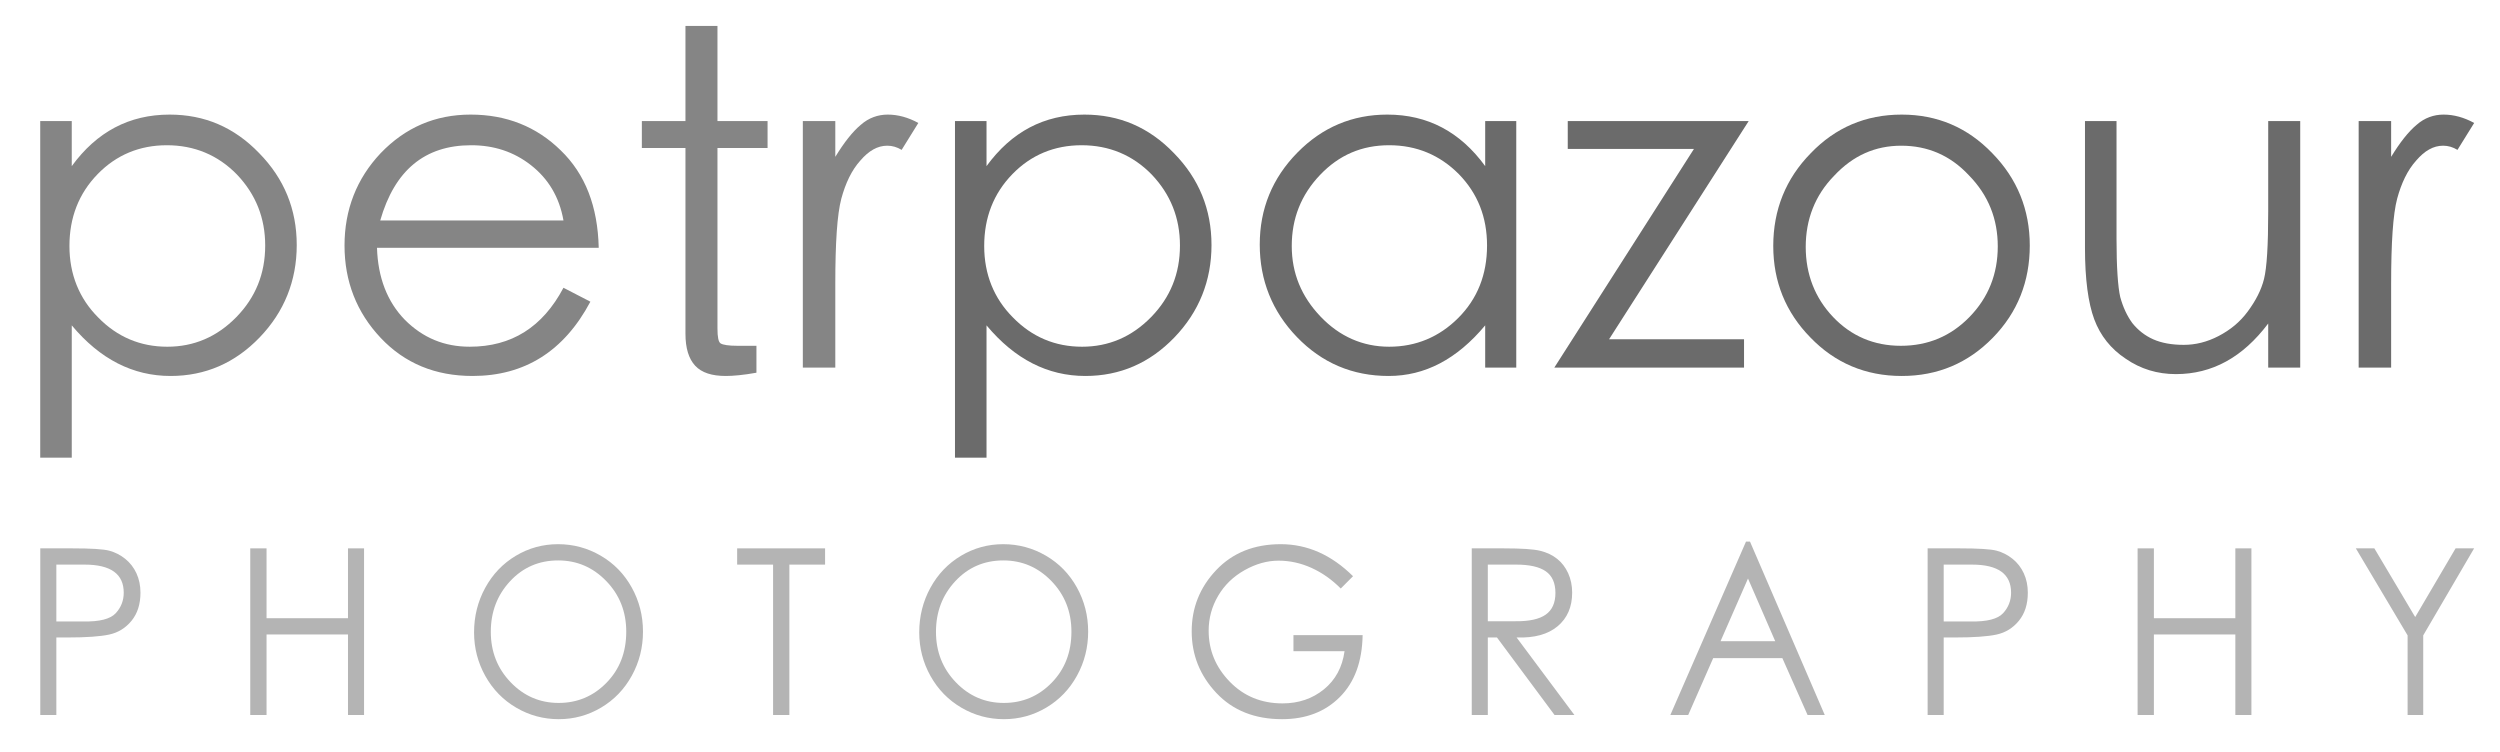 <?xml version="1.0" encoding="UTF-8" standalone="no"?><!DOCTYPE svg PUBLIC "-//W3C//DTD SVG 1.1//EN" "http://www.w3.org/Graphics/SVG/1.1/DTD/svg11.dtd"><svg width="100%" height="100%" viewBox="0 0 1000 301" version="1.1" xmlns="http://www.w3.org/2000/svg" xmlns:xlink="http://www.w3.org/1999/xlink" xml:space="preserve" xmlns:serif="http://www.serif.com/" style="fill-rule:evenodd;clip-rule:evenodd;stroke-linejoin:round;stroke-miterlimit:2;"><path id="PHOTOGRAPHY" d="M16.111,219.344l12.763,-0c7.558,-0 12.496,0.309 14.817,0.928c2.321,0.619 4.448,1.702 6.382,3.249c1.934,1.548 3.436,3.482 4.508,5.803c1.071,2.32 1.606,4.904 1.606,7.751c0,4.58 -1.19,8.324 -3.57,11.233c-2.38,2.909 -5.37,4.75 -8.97,5.524c-3.601,0.774 -9.12,1.16 -16.558,1.16l-4.552,0l0,31.007l-6.426,0l-0,-66.655Zm6.426,6.498l0,22.745l10.8,-0c6.486,0.124 10.8,-0.975 12.943,-3.296c2.142,-2.321 3.213,-5.059 3.213,-8.216c-0,-7.488 -5.207,-11.233 -15.62,-11.233l-11.336,0Z" style="fill:#b4b4b4;fill-rule:nonzero;"/><path d="M100.102,219.344l6.516,-0l-0,27.943l32.579,0l-0,-27.943l6.426,-0l0,66.655l-6.426,0l-0,-32.213l-32.579,-0l-0,32.213l-6.516,0l-0,-66.655Z" style="fill:#b4b4b4;fill-rule:nonzero;"/><path d="M189.627,252.95c0,-6.436 1.488,-12.378 4.463,-17.824c2.975,-5.447 7.051,-9.717 12.228,-12.811c5.177,-3.095 10.815,-4.642 16.915,-4.642c6.099,-0 11.782,1.532 17.048,4.595c5.266,3.064 9.402,7.303 12.407,12.719c3.005,5.415 4.507,11.294 4.507,17.638c0,6.344 -1.487,12.223 -4.463,17.639c-2.975,5.415 -7.066,9.67 -12.273,12.764c-5.206,3.095 -10.859,4.642 -16.959,4.642c-6.099,0 -11.767,-1.532 -17.003,-4.595c-5.237,-3.064 -9.357,-7.288 -12.362,-12.672c-3.005,-5.384 -4.508,-11.202 -4.508,-17.453Zm60.874,-0.278c-0,-7.984 -2.663,-14.73 -7.989,-20.238c-5.325,-5.509 -11.737,-8.263 -19.235,-8.263c-7.676,0 -14.087,2.77 -19.235,8.309c-5.147,5.539 -7.72,12.285 -7.72,20.238c-0,7.953 2.648,14.683 7.943,20.192c5.296,5.508 11.693,8.262 19.191,8.262c7.497,-0 13.879,-2.692 19.146,-8.077c5.266,-5.384 7.899,-12.192 7.899,-20.423Z" style="fill:#b4b4b4;fill-rule:nonzero;"/><path d="M294.862,225.842l-0,-6.498l35.167,-0l0,6.498l-14.281,0l0,60.157l-6.516,0l0,-60.157l-14.37,0Z" style="fill:#b4b4b4;fill-rule:nonzero;"/><path d="M367.696,252.95c0,-6.436 1.488,-12.378 4.463,-17.824c2.975,-5.447 7.051,-9.717 12.228,-12.811c5.177,-3.095 10.815,-4.642 16.914,-4.642c6.1,-0 11.782,1.532 17.049,4.595c5.266,3.064 9.401,7.303 12.406,12.719c3.005,5.415 4.508,11.294 4.508,17.638c-0,6.344 -1.488,12.223 -4.463,17.639c-2.975,5.415 -7.066,9.67 -12.273,12.764c-5.206,3.095 -10.859,4.642 -16.959,4.642c-6.099,0 -11.767,-1.532 -17.003,-4.595c-5.237,-3.064 -9.357,-7.288 -12.362,-12.672c-3.005,-5.384 -4.508,-11.202 -4.508,-17.453Zm60.874,-0.278c-0,-7.984 -2.663,-14.73 -7.989,-20.238c-5.326,-5.509 -11.737,-8.263 -19.235,-8.263c-7.676,0 -14.088,2.77 -19.235,8.309c-5.147,5.539 -7.721,12.285 -7.721,20.238c0,7.953 2.648,14.683 7.944,20.192c5.296,5.508 11.693,8.262 19.191,8.262c7.497,-0 13.879,-2.692 19.145,-8.077c5.267,-5.384 7.9,-12.192 7.9,-20.423Z" style="fill:#b4b4b4;fill-rule:nonzero;"/><path d="M541.213,230.484l-4.909,4.92c-3.571,-3.589 -7.483,-6.343 -11.738,-8.262c-4.254,-1.919 -8.643,-2.878 -13.165,-2.878c-4.523,0 -9.045,1.269 -13.567,3.806c-4.523,2.538 -8.049,5.957 -10.577,10.259c-2.529,4.301 -3.794,8.958 -3.794,13.971c0,7.798 2.812,14.591 8.435,20.377c5.623,5.787 12.66,8.68 21.109,8.68c6.427,0 11.946,-1.872 16.558,-5.616c4.611,-3.744 7.363,-8.835 8.256,-15.271l-20.44,-0l-0,-6.406l27.67,0c-0.179,10.583 -3.214,18.83 -9.105,24.741c-5.891,5.91 -13.596,8.865 -23.117,8.865c-10.949,0 -19.711,-3.497 -26.287,-10.49c-6.575,-6.994 -9.863,-15.21 -9.863,-24.648c0,-9.438 3.273,-17.607 9.819,-24.508c6.545,-6.901 15.144,-10.351 25.795,-10.351c10.652,-0 20.291,4.27 28.92,12.811Z" style="fill:#b4b4b4;fill-rule:nonzero;"/><path d="M588.698,219.344l12.764,-0c7.14,-0 12.02,0.325 14.638,0.975c2.618,0.649 4.864,1.717 6.739,3.202c1.874,1.486 3.347,3.404 4.418,5.756c1.071,2.352 1.607,4.951 1.607,7.798c-0,5.694 -1.934,10.166 -5.802,13.415c-3.868,3.249 -9.342,4.75 -16.424,4.502l23.118,31.007l-7.944,0l-23.028,-31.007l-3.66,0l0,31.007l-6.426,0l-0,-66.655Zm6.426,6.498l0,22.652l11.068,-0c5.475,0.062 9.506,-0.82 12.095,-2.646c2.588,-1.826 3.882,-4.719 3.882,-8.68c0,-3.961 -1.279,-6.839 -3.838,-8.633c-2.559,-1.795 -6.516,-2.693 -11.871,-2.693l-11.336,0Z" style="fill:#b4b4b4;fill-rule:nonzero;"/><path d="M700.002,216.652l29.901,69.347l-6.873,0l-10.086,-22.744l-27.67,-0l-9.996,22.744l-7.141,0l30.258,-69.347l1.607,-0Zm-0.803,14.76l-10.979,25.066l21.868,-0l-10.889,-25.066Z" style="fill:#b4b4b4;fill-rule:nonzero;"/><path d="M771.051,219.344l12.764,-0c7.557,-0 12.496,0.309 14.816,0.928c2.321,0.619 4.448,1.702 6.382,3.249c1.934,1.548 3.437,3.482 4.508,5.803c1.071,2.32 1.606,4.904 1.606,7.751c0,4.58 -1.19,8.324 -3.57,11.233c-2.38,2.909 -5.37,4.75 -8.97,5.524c-3.6,0.774 -9.119,1.16 -16.557,1.16l-4.553,0l0,31.007l-6.426,0l-0,-66.655Zm6.426,6.498l0,22.745l10.801,-0c6.486,0.124 10.8,-0.975 12.942,-3.296c2.142,-2.321 3.213,-5.059 3.213,-8.216c0,-7.488 -5.207,-11.233 -15.62,-11.233l-11.336,0Z" style="fill:#b4b4b4;fill-rule:nonzero;"/><path d="M855.042,219.344l6.516,-0l0,27.943l32.579,0l0,-27.943l6.427,-0l-0,66.655l-6.427,0l0,-32.213l-32.579,-0l0,32.213l-6.516,0l0,-66.655Z" style="fill:#b4b4b4;fill-rule:nonzero;"/><path d="M942.336,219.344l7.408,-0l16.335,27.479l16.155,-27.479l7.409,-0l-20.351,34.813l-0,31.842l-6.248,0l-0,-31.842l-20.708,-34.813Z" style="fill:#b4b4b4;fill-rule:nonzero;"/><g id="petrpazour" transform="matrix(2.474,0,0,2.476,495.919,158.187)"><g transform="matrix(75,0,0,75,-199.725,0)"><path d="M0.077,-0.591l0.068,0l-0,0.097c0.054,-0.074 0.124,-0.111 0.211,-0.111c0.075,0 0.139,0.027 0.193,0.083c0.054,0.055 0.081,0.121 0.081,0.198c0,0.077 -0.027,0.144 -0.08,0.199c-0.053,0.055 -0.117,0.083 -0.192,0.083c-0.081,-0 -0.152,-0.036 -0.213,-0.109l0,0.285l-0.068,-0l0,-0.725Zm0.485,0.268c0,-0.059 -0.02,-0.11 -0.061,-0.153c-0.041,-0.042 -0.092,-0.063 -0.151,-0.063c-0.059,-0 -0.109,0.021 -0.149,0.062c-0.041,0.042 -0.061,0.094 -0.061,0.155c0,0.061 0.021,0.113 0.062,0.154c0.041,0.042 0.091,0.063 0.149,0.063c0.057,-0 0.107,-0.021 0.149,-0.064c0.041,-0.042 0.062,-0.093 0.062,-0.154Z" style="fill:#858585;fill-rule:nonzero;"/></g><g transform="matrix(75,0,0,75,-148.575,0)"><path d="M0.523,-0.232l0.058,0.03c-0.057,0.107 -0.142,0.16 -0.254,0.16c-0.08,0 -0.146,-0.027 -0.198,-0.082c-0.052,-0.055 -0.078,-0.122 -0.078,-0.199c-0,-0.077 0.026,-0.144 0.078,-0.199c0.053,-0.055 0.117,-0.083 0.194,-0.083c0.077,0 0.142,0.026 0.194,0.077c0.053,0.051 0.08,0.121 0.082,0.21l-0.478,0c0.002,0.064 0.022,0.116 0.06,0.155c0.039,0.039 0.085,0.058 0.14,0.058c0.09,0 0.157,-0.042 0.202,-0.127Zm-0,-0.145c-0.009,-0.051 -0.033,-0.09 -0.07,-0.119c-0.037,-0.029 -0.08,-0.043 -0.129,-0.043c-0.1,0 -0.165,0.054 -0.196,0.162l0.395,0Z" style="fill:#858585;fill-rule:nonzero;"/></g><g transform="matrix(75,0,0,75,-99.825,0)"><path d="M0.205,-0.144c-0,0.018 0.002,0.029 0.007,0.032c0.005,0.003 0.017,0.005 0.036,0.005l0.041,0l-0,0.058c-0.028,0.005 -0.05,0.007 -0.066,0.007c-0.03,0 -0.052,-0.007 -0.066,-0.022c-0.014,-0.015 -0.021,-0.038 -0.021,-0.069l-0,-0.4l-0.094,0l-0,-0.058l0.094,0l-0,-0.205l0.069,0l-0,0.205l0.108,0l-0,0.058l-0.108,-0l-0,0.389Z" style="fill:#858585;fill-rule:nonzero;"/></g><g transform="matrix(75,0,0,75,-74.4,0)"><path d="M0.05,-0.591l0.07,0l-0,0.077c0.019,-0.031 0.037,-0.054 0.055,-0.069c0.017,-0.015 0.037,-0.022 0.058,-0.022c0.022,0 0.044,0.006 0.066,0.018l-0.036,0.058c-0.01,-0.006 -0.02,-0.009 -0.031,-0.009c-0.021,-0 -0.04,0.011 -0.058,0.032c-0.019,0.021 -0.032,0.049 -0.041,0.082c-0.009,0.034 -0.013,0.095 -0.013,0.184l-0,0.18l-0.07,-0l0,-0.531Z" style="fill:#858585;fill-rule:nonzero;"/></g><g transform="matrix(75,0,0,75,-51.825,0)"><path d="M0.077,-0.591l0.068,0l-0,0.097c0.054,-0.074 0.124,-0.111 0.211,-0.111c0.075,0 0.139,0.027 0.193,0.083c0.054,0.055 0.081,0.121 0.081,0.198c0,0.077 -0.027,0.144 -0.08,0.199c-0.053,0.055 -0.117,0.083 -0.192,0.083c-0.081,-0 -0.152,-0.036 -0.213,-0.109l0,0.285l-0.068,-0l0,-0.725Zm0.485,0.268c0,-0.059 -0.02,-0.11 -0.061,-0.153c-0.041,-0.042 -0.092,-0.063 -0.151,-0.063c-0.059,-0 -0.109,0.021 -0.149,0.062c-0.041,0.042 -0.061,0.094 -0.061,0.155c0,0.061 0.021,0.113 0.062,0.154c0.041,0.042 0.091,0.063 0.149,0.063c0.057,-0 0.107,-0.021 0.149,-0.064c0.041,-0.042 0.062,-0.093 0.062,-0.154Z" style="fill:#6b6b6b;fill-rule:nonzero;"/></g><g transform="matrix(75,0,0,75,-0.675,0)"><path d="M0.605,-0.591l0,0.531l-0.067,-0l0,-0.091c-0.061,0.073 -0.13,0.109 -0.208,0.109c-0.078,-0 -0.144,-0.028 -0.198,-0.084c-0.053,-0.055 -0.08,-0.122 -0.08,-0.199c0,-0.077 0.027,-0.143 0.081,-0.198c0.054,-0.055 0.119,-0.082 0.194,-0.082c0.087,-0 0.157,0.037 0.211,0.111l0,-0.097l0.067,-0Zm-0.063,0.268c0,-0.061 -0.02,-0.112 -0.061,-0.154c-0.041,-0.041 -0.091,-0.062 -0.15,-0.062c-0.059,-0 -0.108,0.021 -0.149,0.064c-0.041,0.043 -0.061,0.094 -0.061,0.153c-0,0.059 0.021,0.109 0.062,0.152c0.041,0.043 0.091,0.065 0.148,0.065c0.058,-0 0.108,-0.021 0.149,-0.062c0.041,-0.041 0.062,-0.093 0.062,-0.156Z" style="fill:#6b6b6b;fill-rule:nonzero;"/></g><g transform="matrix(75,0,0,75,50.55,0)"><path d="M0.033,-0.591l0.39,0l-0.301,0.47l0.291,-0l0,0.061l-0.409,-0l0.301,-0.471l-0.272,-0l0,-0.06Z" style="fill:#6b6b6b;fill-rule:nonzero;"/></g><g transform="matrix(75,0,0,75,82.425,0)"><path d="M0.051,-0.322c0,-0.078 0.027,-0.145 0.081,-0.2c0.053,-0.055 0.118,-0.083 0.196,-0.083c0.077,0 0.142,0.028 0.195,0.083c0.054,0.055 0.081,0.122 0.081,0.199c0,0.077 -0.026,0.144 -0.08,0.199c-0.053,0.054 -0.118,0.082 -0.196,0.082c-0.078,-0 -0.144,-0.028 -0.197,-0.083c-0.053,-0.054 -0.08,-0.12 -0.08,-0.197Zm0.484,0.001c0,-0.059 -0.02,-0.11 -0.062,-0.153c-0.04,-0.043 -0.089,-0.064 -0.146,-0.064c-0.056,0 -0.104,0.021 -0.145,0.065c-0.041,0.042 -0.061,0.094 -0.061,0.153c-0,0.059 0.02,0.11 0.059,0.151c0.039,0.041 0.088,0.062 0.146,0.062c0.059,0 0.108,-0.021 0.148,-0.062c0.041,-0.042 0.061,-0.093 0.061,-0.152Z" style="fill:#6b6b6b;fill-rule:nonzero;"/></g><g transform="matrix(75,0,0,75,131.55,0)"><path d="M0.532,-0.06l-0.069,0l0,-0.095c-0.055,0.073 -0.121,0.109 -0.199,0.109c-0.04,-0 -0.076,-0.011 -0.108,-0.033c-0.032,-0.021 -0.055,-0.05 -0.068,-0.085c-0.013,-0.035 -0.02,-0.086 -0.02,-0.154l-0,-0.273l0.068,0l0,0.253c0,0.062 0.003,0.104 0.008,0.126c0.006,0.022 0.015,0.041 0.026,0.056c0.012,0.015 0.027,0.027 0.045,0.035c0.018,0.008 0.04,0.012 0.066,0.012c0.025,-0 0.05,-0.006 0.075,-0.019c0.025,-0.013 0.046,-0.03 0.063,-0.053c0.017,-0.023 0.029,-0.046 0.035,-0.07c0.006,-0.024 0.009,-0.072 0.009,-0.145l-0,-0.195l0.069,0l0,0.531Z" style="fill:#6b6b6b;fill-rule:nonzero;"/></g><g transform="matrix(75,0,0,75,177.15,0)"><path d="M0.05,-0.591l0.07,0l-0,0.077c0.019,-0.031 0.037,-0.054 0.055,-0.069c0.017,-0.015 0.037,-0.022 0.058,-0.022c0.022,0 0.044,0.006 0.066,0.018l-0.036,0.058c-0.01,-0.006 -0.02,-0.009 -0.031,-0.009c-0.021,-0 -0.04,0.011 -0.058,0.032c-0.019,0.021 -0.032,0.049 -0.041,0.082c-0.009,0.034 -0.013,0.095 -0.013,0.184l-0,0.18l-0.07,-0l0,-0.531Z" style="fill:#6b6b6b;fill-rule:nonzero;"/></g></g></svg>